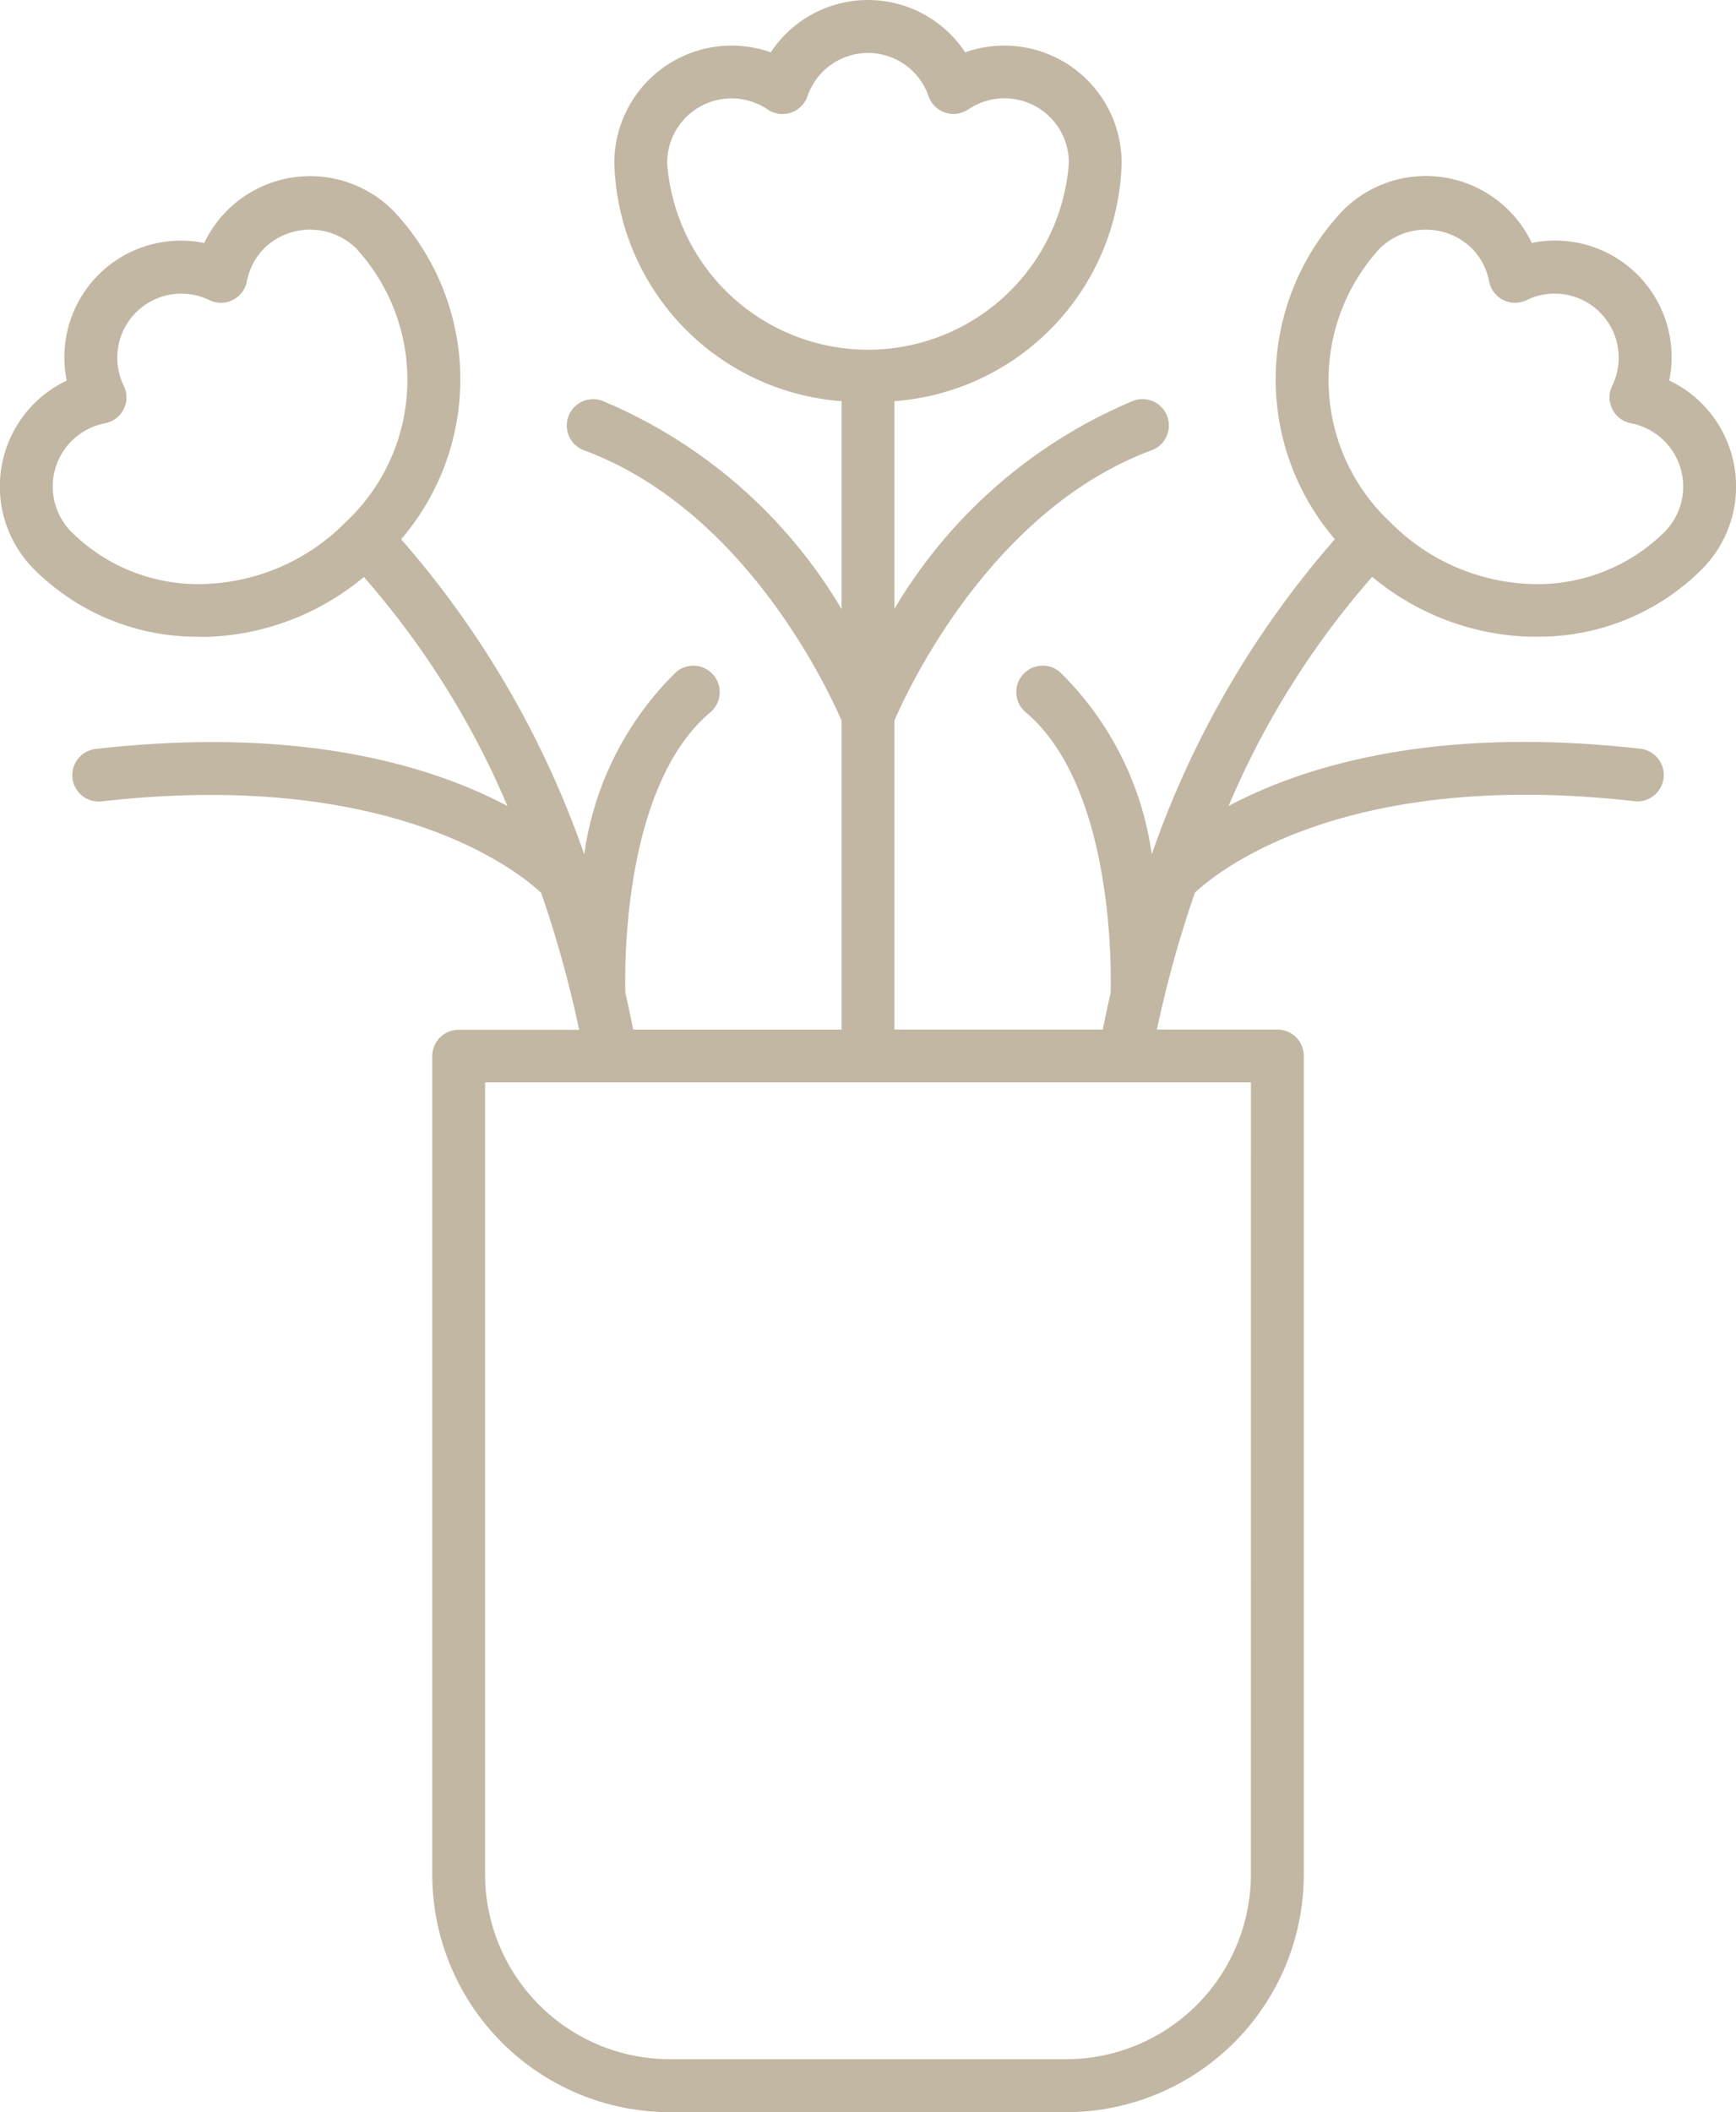 <svg xmlns="http://www.w3.org/2000/svg" width="54.234" height="65.948" viewBox="0 0 54.234 65.948">
  <path id="Tracciato_554" data-name="Tracciato 554" d="M172.014,75.883c.085,0,.169,0,.254,0a8.066,8.066,0,0,0,4.887-1.869,26.493,26.493,0,0,1,4.485,7.152c-2.3-1.223-6.383-2.52-12.863-1.784a.824.824,0,0,0,.187,1.638c9.108-1.034,13.065,2.23,13.73,2.857a36.074,36.074,0,0,1,1.187,4.274h-3.765a.825.825,0,0,0-.825.825v25.555a7.427,7.427,0,0,0,7.419,7.419H199.1a7.427,7.427,0,0,0,7.419-7.419V88.97a.824.824,0,0,0-.825-.825h-3.765a36.066,36.066,0,0,1,1.187-4.274c.664-.625,4.618-3.891,13.731-2.857a.824.824,0,0,0,.187-1.638c-6.478-.734-10.563.565-12.865,1.787a26.492,26.492,0,0,1,4.486-7.155,8.066,8.066,0,0,0,4.887,1.869c.085,0,.17,0,.254,0a7.209,7.209,0,0,0,5.154-2.1,3.665,3.665,0,0,0-1.014-5.9,3.639,3.639,0,0,0-4.295-4.295,3.663,3.663,0,0,0-5.9-1.015,7.666,7.666,0,0,0-.252,10.266,29.741,29.741,0,0,0-5.721,9.842,9.857,9.857,0,0,0-2.875-5.7.825.825,0,0,0-1.063,1.262c2.739,2.306,2.676,8,2.654,8.764-.113.484-.191.872-.243,1.144h-6.513V78.5c.391-.912,2.991-6.573,8.038-8.444a.824.824,0,0,0-.573-1.546,15.733,15.733,0,0,0-7.465,6.5V68.523a7.668,7.668,0,0,0,7.1-7.441,3.665,3.665,0,0,0-4.888-3.452,3.639,3.639,0,0,0-6.073,0,3.665,3.665,0,0,0-4.888,3.452,7.668,7.668,0,0,0,7.1,7.441v6.493a15.738,15.738,0,0,0-7.464-6.5.824.824,0,1,0-.573,1.545c5.046,1.872,7.647,7.532,8.038,8.444v9.641h-6.514c-.051-.272-.13-.66-.242-1.144-.022-.762-.093-6.451,2.654-8.763a.825.825,0,0,0-1.063-1.262,9.85,9.85,0,0,0-2.875,5.7,29.742,29.742,0,0,0-5.721-9.842,7.666,7.666,0,0,0-.252-10.266,3.666,3.666,0,0,0-5.9,1.015,3.639,3.639,0,0,0-4.295,4.295,3.662,3.662,0,0,0-1.014,5.9,7.206,7.206,0,0,0,5.154,2.1Zm36.893-12.145a2.063,2.063,0,0,1,2.848,0,2.01,2.01,0,0,1,.553,1.043.825.825,0,0,0,1.17.587,2,2,0,0,1,2.675,2.675.824.824,0,0,0,.586,1.17,2.013,2.013,0,0,1,1.043,3.4,5.64,5.64,0,0,1-4.19,1.618,6.48,6.48,0,0,1-4.372-1.93,6.073,6.073,0,0,1-.313-8.562Zm-22.278-2.656a2.013,2.013,0,0,1,3.142-1.667A.824.824,0,0,0,191.013,59a2,2,0,0,1,3.783,0,.824.824,0,0,0,1.242.412,2.013,2.013,0,0,1,3.142,1.667,6.292,6.292,0,0,1-12.551,0Zm18.237,53.444a5.777,5.777,0,0,1-5.77,5.77H186.711a5.777,5.777,0,0,1-5.77-5.77V89.795h23.926Zm-36.841-44.76a2.006,2.006,0,0,1,1.043-.553.824.824,0,0,0,.586-1.17,2,2,0,0,1,2.675-2.675.825.825,0,0,0,1.17-.587,2.01,2.01,0,0,1,.553-1.043,2.062,2.062,0,0,1,2.848,0,6.074,6.074,0,0,1-.313,8.562,6.48,6.48,0,0,1-4.372,1.93,5.618,5.618,0,0,1-4.19-1.618,2.012,2.012,0,0,1,0-2.848Z" transform="translate(-165.787 -55.996)" fill="#c2b7a3"/>
</svg>
